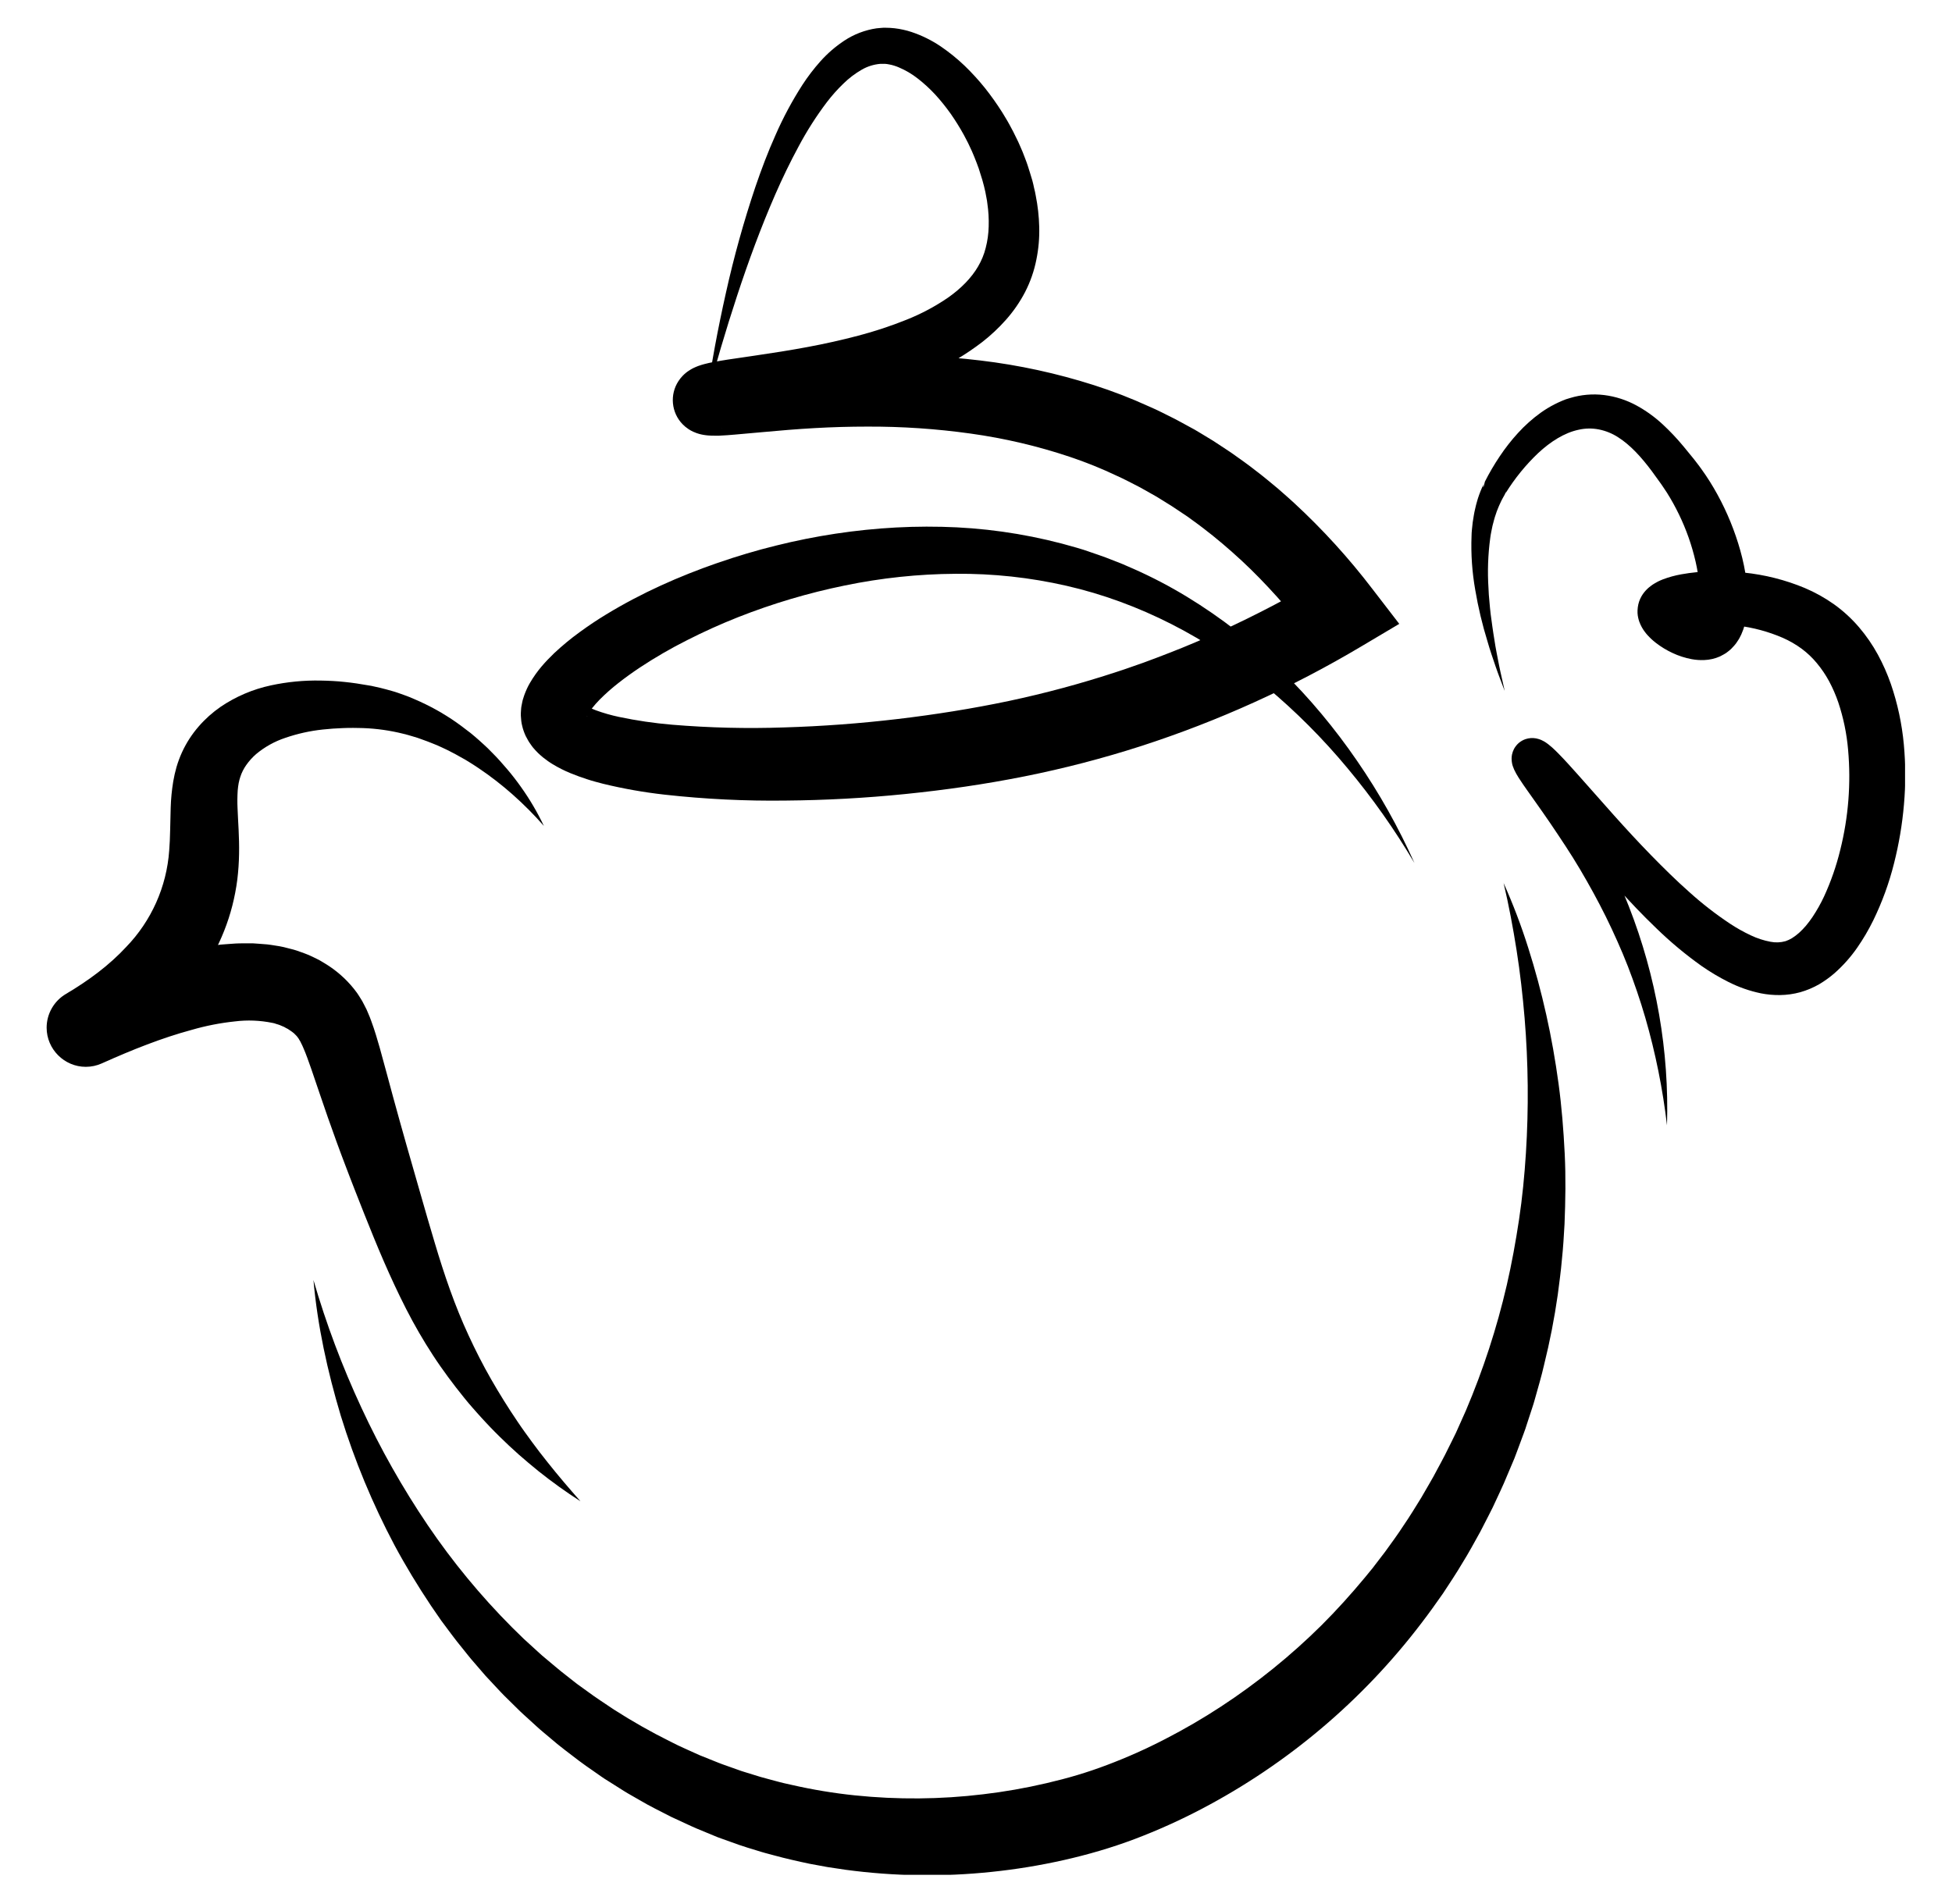 <?xml version="1.0" encoding="UTF-8"?>
<!DOCTYPE svg  PUBLIC '-//W3C//DTD SVG 1.1//EN'  'http://www.w3.org/Graphics/SVG/1.1/DTD/svg11.dtd'>
<svg clip-rule="evenodd" fill-rule="evenodd" stroke-linejoin="round" stroke-miterlimit="2" version="1.1" viewBox="0 0 1069 1043" xml:space="preserve" xmlns="http://www.w3.org/2000/svg">
    <g transform="matrix(.958 0 0 .958 534.42 521.07)">
        <g transform="translate(-531.22 -528.07)">
            <clipPath id="a">
                <rect width="1062.4" height="1056.1"/>
            </clipPath>
            <g clip-path="url(#a)">
                <g transform="translate(-493.46 -425.34)">
                    <path d="m777.76 881.75c-5.542-6.321-11.473-12.29-17.76-17.87-6.171-5.484-12.702-10.549-19.55-15.16-1.68-1.17-3.43-2.22-5.13-3.32s-3.46-2.11-5.25-3.06l-2.63-1.48-2.67-1.39c-1.76-1-3.59-1.76-5.38-2.64s-3.63-1.61-5.47-2.34-3.66-1.46-5.52-2.09l-2.77-1-2.8-0.85c-1.85-0.61-3.75-1.06-5.62-1.55-7.426-1.845-15.023-2.921-22.67-3.21-1.92 0-3.72-0.13-5.81-0.11s-3.94 0-5.88 0.11c-3.89 0.15-7.73 0.39-11.5 0.82-7.286 0.773-14.462 2.366-21.39 4.75-6.111 2.023-11.786 5.178-16.73 9.3-2.121 1.849-4.011 3.948-5.63 6.25-1.467 2.073-2.613 4.355-3.4 6.77-0.392 1.189-0.709 2.401-0.95 3.63-0.22 1.31-0.43 2.64-0.54 4.15-0.219 3.372-0.249 6.754-0.09 10.13 0.27 7.55 1.06 16.5 0.87 26.09-0.076 4.917-0.41 9.828-1 14.71-0.642 5.017-1.591 9.989-2.84 14.89-5 19.69-15.2 37.88-28.1 52.7s-28.24 26.65-44.09 36.28l-20.82-39.57 13.94-6.22c4.72-2 9.51-3.87 14.27-5.8l7.33-2.64 3.67-1.3c1.22-0.44 2.44-0.88 3.71-1.25l7.55-2.34c1.26-0.38 2.49-0.8 3.79-1.14l3.88-1c2.61-0.65 5.17-1.36 7.81-1.94l8-1.62 2-0.39 2.08-0.3 4.15-0.59 4.16-0.57 4.29-0.33 4.3-0.3c1.42-0.12 3-0.06 4.41-0.09h5.56l1.14 0.08 2.3 0.16 4.58 0.36c1.53 0.15 3.13 0.44 4.69 0.68s3.11 0.47 4.7 0.85l4.78 1.22c0.79 0.22 1.58 0.4 2.38 0.67l2.39 0.84c1.6 0.59 3.19 1.12 4.77 1.79s3.14 1.48 4.7 2.24l1.17 0.57c0.39 0.2 0.76 0.44 1.14 0.66l2.27 1.36c6.309 3.801 11.901 8.682 16.52 14.42l1.8 2.36c0.58 0.8 1.06 1.6 1.58 2.41l1.5 2.43 1.22 2.35 1.2 2.35 0.94 2.21 0.93 2.21c0.31 0.74 0.52 1.39 0.78 2.08 2.09 5.6 3.45 10.48 4.88 15.38 2.69 9.66 5.13 18.92 7.66 28.21 1.26 4.63 2.52 9.26 3.83 13.88s2.56 9.25 3.9 13.86l8 27.91 4 13.91c1.333 4.62 2.69 9.21 4.07 13.78 5.45 18.32 11.44 35.89 19.32 52.88 3.93 8.52 8.19 16.92 12.9 25.13s9.73 16.29 15.1 24.2c1.36 2 2.71 4 4.1 5.91l4.23 5.83 4.34 5.78c1.47 1.91 3 3.79 4.48 5.7 6 7.59 12.36 15 18.84 22.34-8.293-5.32-16.304-11.07-24-17.22-1.9-1.57-3.83-3.12-5.72-4.72l-5.64-4.85-5.48-5c-1.81-1.7-3.58-3.44-5.38-5.17s-3.52-3.53-5.26-5.32-3.41-3.65-5.12-5.48-3.32-3.74-5-5.61-3.27-3.8-4.85-5.75c-3.15-3.91-6.27-7.87-9.24-11.94s-5.91-8.19-8.65-12.44c-5.553-8.51-10.65-17.32-15.27-26.37-4.6-9-8.83-18.14-12.79-27.25s-7.64-18.23-11.26-27.32c-1.84-4.55-3.59-9.09-5.37-13.63l-2.64-6.8-2.63-6.9c-3.53-9.2-6.87-18.48-10.14-27.77s-6.34-18.65-9.42-27.55c-1.53-4.36-3.06-8.76-4.59-12.2-0.19-0.43-0.38-0.93-0.57-1.3l-0.56-1.12-0.54-1.12-0.52-0.86-0.5-0.87c-0.16-0.21-0.32-0.41-0.47-0.63s-0.29-0.45-0.45-0.62-0.32-0.33-0.46-0.5c-0.306-0.36-0.64-0.69-1-1l-0.25-0.26-0.37-0.28-0.73-0.58c-0.242-0.213-0.507-0.397-0.79-0.55l-0.82-0.55c-0.28-0.17-0.52-0.39-0.81-0.55s-0.6-0.3-0.9-0.45l-0.87-0.49c-0.14-0.08-0.28-0.18-0.43-0.25l-0.49-0.19c-0.65-0.26-1.28-0.53-1.91-0.82s-1.41-0.43-2.1-0.67l-1-0.35c-0.35-0.11-0.76-0.16-1.14-0.24-7.05-1.442-14.289-1.726-21.43-0.84-8.371 0.881-16.647 2.504-24.73 4.85-16.91 4.55-34.06 11.4-51 19l-0.26 0.12c-2.904 1.32-6.055 2-9.244 2-12.277 0-22.38-10.1-22.38-22.382 0-7.934 4.219-15.296 11.064-19.308 13-7.69 24.88-16.53 34.41-26.85 14.413-14.903 23.123-34.419 24.59-55.1 0.61-7.26 0.54-15.17 0.85-24.47 0.15-5.057 0.638-10.098 1.46-15.09 0.476-2.782 1.104-5.536 1.88-8.25 0.838-2.846 1.874-5.629 3.1-8.33 2.46-5.376 5.679-10.37 9.56-14.83 3.695-4.258 7.912-8.034 12.55-11.24 8.692-5.884 18.437-10.039 28.7-12.24 9.361-2.022 18.925-2.948 28.5-2.76 4.65 0.08 9.24 0.3 13.78 0.8 2.27 0.23 4.53 0.52 6.73 0.84s4.5 0.72 6.78 1.11l1.72 0.29 1.71 0.38 3.4 0.76c2.27 0.52 4.49 1.2 6.72 1.8s4.4 1.43 6.58 2.19 4.31 1.62 6.4 2.56c8.343 3.564 16.295 7.981 23.73 13.18 1.81 1.33 3.65 2.58 5.39 4l2.64 2 2.56 2.13c1.71 1.41 3.31 2.94 4.95 4.4s3.21 3 4.73 4.6c3.12 3.08 6 6.34 8.83 9.67s5.46 6.74 7.95 10.27c4.972 6.993 9.322 14.408 13 22.16z" fill-rule="nonzero"/>
                </g>
                <g transform="translate(-493.46 -425.34)">
                    <path d="m646 1141.3c7.268 25.04 16.445 49.49 27.45 73.13 10.809 23.34 23.476 45.77 37.88 67.08 14.214 20.98 30.376 40.57 48.27 58.52l6.74 6.59 6.95 6.34c1.16 1 2.27 2.15 3.48 3.15l3.58 3 3.57 3c1.18 1 2.37 2 3.62 3l7.36 5.79c1.21 1 2.47 1.9 3.74 2.8l3.79 2.74c5 3.73 10.25 7.07 15.39 10.55 10.422 6.69 21.205 12.81 32.3 18.31 5.47 2.86 11.17 5.23 16.76 7.8 2.84 1.17 5.71 2.28 8.55 3.43 1.43 0.56 2.84 1.17 4.29 1.68l8.68 3.08 2.16 0.77c0.73 0.25 1.47 0.46 2.2 0.69l8.78 2.71c2.94 0.86 5.92 1.58 8.86 2.4 1.49 0.37 3 0.84 4.45 1.15l4.47 1c11.927 2.73 24.009 4.74 36.18 6 24.376 2.53 48.96 2.32 73.29-0.61 12.16-1.43 24.22-3.54 36.14-6.33 5.93-1.39 11.84-2.9 17.62-4.63s11.37-3.62 17.07-5.78c11.41-4.3 22.56-9.27 33.38-14.89 10.93-5.62 21.55-11.81 31.83-18.54 20.63-13.51 39.85-29.05 57.37-46.4 8.74-8.71 17-17.88 24.91-27.41l2.94-3.6c1-1.19 2-2.39 2.88-3.64l5.65-7.37c3.6-5 7.31-10 10.68-15.23 3.52-5.11 6.73-10.44 10-15.71l4.68-8.08c0.77-1.36 1.57-2.69 2.32-4.06l2.21-4.13c1.46-2.75 3-5.48 4.4-8.27l4.13-8.3 2.07-4.21c0.66-1.42 1.28-2.86 1.92-4.28l3.83-8.58c9.86-23.17 17.68-47.16 23.36-71.7 2.84-12.33 5.1-24.82 7-37.4s3.13-25.3 3.94-38.07c1.62-25.71 1.37-51.51-0.75-77.19-1.09-12.9-2.54-25.82-4.57-38.69s-4.42-25.73-7.44-38.52c5.41 12.049 10.1 24.403 14.07 37 4 12.587 7.45 25.377 10.34 38.37 2.91 13 5.2 26.08 7 39.31s2.85 26.57 3.52 40 0.44 26.85-0.1 40.32c-0.38 6.73-0.77 13.47-1.49 20.19-0.56 6.73-1.52 13.43-2.37 20.15-1.92 13.46-4.52 26.81-7.8 40-1.5 6.65-3.47 13.16-5.29 19.73l-0.71 2.46-0.78 2.44-3.18 9.72c-0.54 1.62-1 3.26-1.66 4.85l-3.56 9.6c-0.61 1.6-1.18 3.21-1.81 4.8l-6 14.19c-1.36 3.13-2.86 6.21-4.29 9.33l-2.17 4.65c-0.75 1.55-1.55 3.06-2.32 4.59l-4.71 9.16c-3.34 6-6.58 12.06-10.23 17.89-3.49 5.94-7.34 11.65-11.11 17.42l-6 8.46c-1 1.42-2 2.8-3.06 4.18l-3.11 4.13c-33.66 44.31-76.65 80.67-125.93 106.51-12.39 6.49-25.15 12.23-38.23 17.19-6.54 2.46-13.39 4.75-20.14 6.73s-13.54 3.74-20.36 5.27c-13.6 3.06-27.37 5.31-41.23 6.74-27.74 2.92-55.727 2.52-83.37-1.2-3.45-0.51-6.91-1-10.35-1.55l-10.28-1.89c-3.42-0.67-6.81-1.51-10.21-2.26s-6.77-1.66-10.14-2.55l-5.05-1.35c-1.69-0.43-3.34-1-5-1.5-3.32-1-6.66-2-10-3.16l-9.83-3.52c-0.81-0.29-1.64-0.57-2.45-0.89l-2.42-1-9.66-4c-1.6-0.67-3.17-1.43-4.75-2.14-3.15-1.46-6.32-2.88-9.45-4.37-6.16-3.2-12.43-6.18-18.37-9.74l-4.5-2.58c-1.5-0.86-3-1.7-4.46-2.64l-8.76-5.54c-3-1.78-5.72-3.83-8.56-5.79s-5.67-3.91-8.42-6c-5.45-4.2-11-8.25-16.17-12.78l-3.94-3.31c-1.31-1.1-2.62-2.2-3.88-3.38l-7.59-6.92c-1.28-1.14-2.5-2.34-3.71-3.55l-3.66-3.6-3.65-3.6c-1.23-1.19-2.35-2.48-3.54-3.71-2.34-2.48-4.673-4.98-7-7.49l-6.68-7.74c-2.26-2.55-4.34-5.25-6.47-7.89s-4.29-5.28-6.28-8l-6.08-8.16-5.76-8.37c-7.52-11.26-14.53-22.79-20.89-34.64-12.538-23.64-22.814-48.42-30.69-74-7.63-25.46-13.31-51.45-15.63-77.66z" fill-rule="nonzero"/>
                </g>
                <g transform="translate(-493.46 -425.34)">
                    <path d="m1327 804.57c-1.75-4.67-3.61-9.32-5.22-14.05s-3.25-9.46-4.62-14.29c-2.98-9.642-5.32-19.47-7-29.42-1.79-10.142-2.51-20.447-2.12-30.74 0-2.62 0.42-5.25 0.66-7.88 0.43-2.63 0.77-5.28 1.44-7.92 0.3-1.32 0.6-2.64 1-3.94s0.73-2.64 1.25-3.93 0.94-2.61 1.54-3.87l0.86-1.91 0.11-0.24 0.06-0.12v0.06c-0.09 0.18-0.16 0.372-0.21 0.57-0.09 0.432-0.07 0.88 0.07 1.3l0.87-3.34c2.51-4.964 5.33-9.77 8.43-14.39 3.13-4.701 6.61-9.158 10.42-13.33 3.94-4.347 8.33-8.266 13.09-11.69 2.5-1.778 5.12-3.369 7.85-4.76 1.36-0.74 2.83-1.34 4.28-2s3-1.17 4.53-1.59c6.32-1.934 12.97-2.521 19.53-1.72 6.52 0.815 12.82 2.851 18.58 6 5.4 2.956 10.4 6.571 14.91 10.76 4.22 3.913 8.17 8.099 11.84 12.53 1.79 2.13 3.53 4.26 5.19 6.34l1.25 1.56 1.31 1.71c0.89 1.15 1.77 2.3 2.59 3.48 3.36 4.666 6.42 9.535 9.17 14.58 5.52 10.091 9.89 20.776 13 31.85 1.6 5.678 2.79 11.462 3.57 17.31 0.38 3.07 0.61 6.157 0.68 9.25 0.06 1.56 0 3.22 0 4.85s-0.21 3.34-0.47 5.12c-0.48 3.973-1.55 7.853-3.18 11.51l-0.81 1.62c-0.14 0.27-0.27 0.53-0.42 0.8l-0.54 0.86c-0.36 0.56-0.74 1.12-1.12 1.68-0.2 0.293-0.42 0.573-0.65 0.84l-0.74 0.86c-0.51 0.57-1 1.11-1.56 1.66s-1.25 1.08-1.9 1.59c-0.33 0.26-0.66 0.51-1 0.75s-0.74 0.46-1.12 0.68c-0.76 0.45-1.53 0.86-2.32 1.25-2.84 1.259-5.9 1.965-9 2.08-2.38 0.1-4.76-0.064-7.1-0.49-3.83-0.707-7.56-1.907-11.08-3.57-3.36-1.561-6.54-3.493-9.47-5.76-1.73-1.336-3.33-2.822-4.8-4.44l-0.63-0.72-0.65-0.83c-0.48-0.612-0.94-1.249-1.35-1.91-0.22-0.33-0.49-0.82-0.71-1.22-0.26-0.453-0.49-0.921-0.7-1.4-0.25-0.55-0.47-1.11-0.68-1.67s-0.44-1.45-0.61-2.19c-0.08-0.35-0.16-0.73-0.23-1.25s-0.11-1-0.14-1.44c-0.03-0.5-0.03-1 0-1.5 0.02-0.589 0.07-1.176 0.15-1.76 0.29-2.268 1.03-4.455 2.18-6.43 0.23-0.399 0.47-0.786 0.74-1.16 0.24-0.34 0.49-0.68 0.75-1s0.49-0.6 0.71-0.84l0.7-0.74c0.24-0.26 0.47-0.47 0.66-0.64l0.62-0.55c0.45-0.38 0.81-0.65 1.18-0.92 0.78-0.59 1.39-1 2.08-1.39s1.25-0.71 1.78-1l0.84-0.41 0.78-0.35c0.54-0.24 1-0.42 1.5-0.62 3.32-1.235 6.75-2.172 10.24-2.8 6-1.079 12.07-1.668 18.16-1.76 5.89-0.119 11.79 0.128 17.65 0.74 12 1.213 23.75 4.185 34.88 8.82 5.88 2.49 11.47 5.605 16.68 9.29 5.31 3.798 10.13 8.228 14.37 13.19 4.12 4.828 7.72 10.069 10.76 15.64 2.92 5.388 5.4 11.003 7.42 16.79 3.83 11.165 6.31 22.747 7.4 34.5 1.06 11.421 1.09 22.914 0.08 34.34-0.97 11.356-2.87 22.613-5.67 33.66-2.81 11.253-6.79 22.182-11.87 32.61-2.67 5.439-5.74 10.671-9.19 15.65-3.73 5.371-8.1 10.273-13 14.6-2.72 2.348-5.64 4.453-8.73 6.29-3.4 1.947-7.02 3.474-10.79 4.55-3.8 1.045-7.72 1.596-11.66 1.64-3.66 0.042-7.32-0.293-10.91-1-6.43-1.343-12.66-3.525-18.52-6.49-5.34-2.683-10.48-5.744-15.38-9.16-9.17-6.521-17.82-13.736-25.88-21.58-7.94-7.61-15.42-15.47-22.57-23.53-14.27-16.12-27.53-32.87-40.41-49.31-3.21-4-6.47-8.15-9.59-11.72-0.77-0.87-1.55-1.72-2.2-2.38-0.33-0.34-0.62-0.61-0.78-0.77l-0.08-0.08h0.06l0.18 0.1c0.07 0 0.4 0.21 0.66 0.31 0.24 0.109 0.49 0.203 0.74 0.28 0.39 0.122 0.79 0.222 1.2 0.3 0.66 0.115 1.33 0.168 2 0.16 1.07-0.032 2.13-0.224 3.15-0.57 1.26-0.438 2.43-1.117 3.43-2 0.99-0.833 1.81-1.852 2.41-3 0.48-0.872 0.81-1.814 1-2.79 0.11-0.559 0.18-1.129 0.18-1.7 0.02-0.353 0.02-0.707 0-1.06 0-0.25-0.1-0.66-0.11-0.72s-0.06-0.27-0.09-0.4l-0.08-0.25-0.05-0.14v-0.07c0.32 0.79 0.68 1.558 1.1 2.3 1.07 2 2.39 4.2 3.72 6.4l4.09 6.71c2.76 4.51 5.52 9.09 8.21 13.71 10.91 18.497 20.34 37.831 28.19 57.82 7.82 19.954 13.6 40.646 17.27 61.76 3.64 20.91 5.15 42.13 4.51 63.35-2.43-20.82-6.58-41.4-12.4-61.53-2.91-10-6.27-19.81-10-29.46-1.87-4.82-3.89-9.58-6-14.3s-4.27-9.4-6.56-14c-4.58-9.25-9.56-18.29-14.8-27.16s-11.02-17.47-16.83-26.08c-2.91-4.28-5.89-8.52-8.92-12.79l-4.58-6.47c-1.54-2.2-3.09-4.4-4.7-6.93-0.97-1.497-1.83-3.057-2.59-4.67-0.3-0.652-0.56-1.319-0.78-2-0.09-0.239-0.16-0.483-0.22-0.73-0.07-0.29-0.14-0.58-0.2-0.87s-0.14-0.8-0.18-1.22c-0.06-0.514-0.09-1.032-0.08-1.55 0.02-0.734 0.09-1.467 0.22-2.19 0.24-1.13 0.62-2.223 1.15-3.25 0.7-1.288 1.62-2.443 2.72-3.41 1.14-0.965 2.45-1.711 3.86-2.2 1.96-0.65 4.04-0.794 6.07-0.42 0.57 0.105 1.12 0.249 1.67 0.43 0.4 0.13 0.88 0.31 1.2 0.45 0.53 0.23 1.04 0.487 1.54 0.77l0.6 0.35 0.48 0.31c0.33 0.22 0.58 0.39 0.83 0.58s0.49 0.36 0.7 0.52c0.86 0.67 1.56 1.27 2.19 1.83 1.26 1.14 2.32 2.18 3.35 3.22 4.06 4.12 7.57 8.08 11.14 12.06l20.88 23.55c6.93 7.74 13.94 15.35 21.11 22.69s14.43 14.51 21.95 21.16c7.27 6.563 15.02 12.579 23.18 18 3.79 2.509 7.76 4.738 11.88 6.67 3.58 1.709 7.36 2.946 11.25 3.68 2.88 0.578 5.85 0.458 8.67-0.35 1.28-0.437 2.5-1.011 3.65-1.71 1.41-0.891 2.75-1.895 4-3 1.42-1.29 2.76-2.669 4-4.13 1.29-1.54 2.54-3.22 3.75-5 2.47-3.714 4.67-7.608 6.56-11.65 3.95-8.583 7.06-17.528 9.29-26.71 4.67-18.683 6.19-38.017 4.48-57.2-0.79-9.216-2.67-18.306-5.6-27.08-1.42-4.159-3.17-8.196-5.24-12.07-1.98-3.679-4.33-7.149-7-10.36-2.54-3.092-5.45-5.862-8.66-8.25-3.37-2.47-6.99-4.565-10.81-6.25-8.28-3.578-17.04-5.936-26-7-4.59-0.617-9.2-0.951-13.83-1-4.43-0.055-8.85 0.243-13.23 0.89-1.69 0.25-3.37 0.635-5 1.15l-0.5 0.18c-0.07 0 0 0 0 0 0.15-0.089 0.29-0.19 0.43-0.3l0.4-0.32 0.25-0.22 0.31-0.3c0.12-0.13 0.24-0.25 0.35-0.38l0.4-0.47c0.16-0.2 0.31-0.4 0.45-0.61l0.47-0.76c0.4-0.653 0.73-1.343 1-2.06 0.15-0.414 0.27-0.839 0.36-1.27 0.11-0.41 0.19-0.828 0.24-1.25 0.06-0.421 0.09-0.845 0.09-1.27v-1c0-0.34 0-0.64-0.1-1l-0.14-0.77c-0.09-0.418-0.2-0.829-0.35-1.23-0.08-0.26-0.18-0.514-0.3-0.76l-0.3-0.45c-0.06-0.12-0.2-0.3-0.22-0.36-0.2-0.31-0.32-0.39-0.26-0.33 0.3 0.346 0.64 0.661 1 0.94 1.21 0.981 2.51 1.838 3.89 2.56 1.21 0.644 2.49 1.147 3.82 1.5 0.25 0.038 0.5 0.095 0.74 0.17-0.45 0.097-0.9 0.245-1.32 0.44-0.21 0.07-0.41 0.168-0.6 0.29l-0.26 0.21-0.22 0.14c-0.14 0.1-0.26 0.218-0.37 0.35-0.09 0.11-0.16 0.13-0.22 0.22-0.03 0.038-0.05 0.078-0.07 0.12 0 0.06 0 0.09-0.05 0.08s0 0 0 0v-0.07c0.02-0.048 0.05-0.092 0.09-0.13 0.54-1.146 0.9-2.366 1.08-3.62 0.17-0.81 0.25-1.78 0.36-2.71s0.15-2 0.14-3c0.04-2.166-0.04-4.332-0.23-6.49-0.41-4.604-1.14-9.175-2.17-13.68-2.14-9.331-5.33-18.389-9.51-27-2.08-4.3-4.39-8.479-6.94-12.52-0.62-1-1.28-2-2-3l-1-1.48-1.13-1.59c-1.5-2.12-3-4.15-4.45-6.15-5.89-7.9-12.2-14.88-19.23-19.35-3.35-2.178-7.08-3.701-11-4.49-3.87-0.766-7.86-0.701-11.71 0.19-8 1.7-16 6.77-23 13.3-7.15 6.786-13.39 14.462-18.58 22.84l0.87-3.34c-0.16 1.008-0.44 1.995-0.83 2.94-0.19 0.476-0.41 0.94-0.65 1.39l-0.27 0.48-0.8 1.43c-0.57 0.93-1 2-1.49 3s-0.89 2-1.33 3.07c-0.44 1.04-0.83 2.101-1.16 3.18-0.79 2.13-1.29 4.4-1.9 6.63-0.43 2.3-1 4.56-1.28 6.92-1.3 9.556-1.63 19.217-1 28.84l0.19 3.66c0.07 1.22 0.21 2.44 0.32 3.66 0.24 2.45 0.39 4.91 0.72 7.35l1 7.33c0.3 2.46 0.76 4.89 1.13 7.34 0.71 4.91 1.75 9.76 2.68 14.65 0.43 2.45 1.08 4.85 1.58 7.29l1.64 7.37z" fill-rule="nonzero"/>
                </g>
                <g transform="translate(-493.46 -425.34)">
                    <path d="m1275.4 902.94c-11.27-19.086-24.07-37.226-38.28-54.24-7.05-8.48-14.45-16.607-22.21-24.38-7.75-7.76-15.81-15.17-24.22-22.11-33.48-27.93-72.67-48.29-114.2-57.78-20.77-4.754-42.02-7.056-63.32-6.86-10.67 0.06-21.287 0.65-31.86 1.77s-21.093 2.76-31.56 4.92c-20.867 4.264-41.322 10.344-61.13 18.17-9.87 3.92-19.54 8.27-28.92 13.05-9.318 4.681-18.351 9.91-27.05 15.66-4.27 2.85-8.41 5.81-12.31 8.88-3.768 2.937-7.348 6.106-10.72 9.49-1.483 1.514-2.888 3.103-4.21 4.76-1.002 1.251-1.889 2.59-2.65 4-0.08 0.22-0.23 0.48-0.29 0.64-0.011 0.065-0.027 0.128-0.05 0.19s-0.09 0.16 0 0.13 0 0 0 0l0.05-0.14c0.039-0.096 0.062-0.197 0.07-0.3-5e-3 -0.03-5e-3 -0.06 0-0.09v-0.78c-0.015-0.126-0.015-0.254 0-0.38 0.01-0.315-0.01-0.629-0.06-0.94-0.08-0.3-0.08-0.67-0.17-1s-0.22-0.69-0.28-1c-0.079-0.279-0.189-0.547-0.33-0.8-0.074-0.2-0.164-0.394-0.27-0.58-0.053-0.091-0.113-0.178-0.18-0.26-0.021-0.056-0.047-0.11-0.08-0.16-0.055-0.104-0.126-0.198-0.21-0.28-0.34-0.45 0.35 0.23 1.58 0.88 1.567 0.852 3.195 1.588 4.87 2.2 4.311 1.577 8.729 2.843 13.22 3.79 10.034 2.118 20.191 3.611 30.41 4.47 21.314 1.777 42.715 2.295 64.09 1.55 21.55-0.65 43.14-2.25 64.59-4.78s42.78-5.92 63.77-10.33c20.93-4.44 41.61-10.022 61.93-16.72 2.55-0.8 5.07-1.69 7.59-2.57l7.57-2.65c5-1.89 10-3.67 15-5.69 10-3.87 19.81-8.1 29.56-12.52s19.34-9.17 28.83-14.12 18.88-10.14 28.11-15.6l-6.39 33c-6-7.813-12.25-15.347-18.76-22.6-6.53-7.25-13.28-14.27-20.4-20.85s-14.47-12.86-22.14-18.69c-1.89-1.51-3.88-2.86-5.81-4.3l-2.91-2.12c-1-0.71-2-1.35-3-2l-6-4-6.11-3.79c-1-0.62-2-1.29-3.07-1.88l-3.13-1.77c-2.1-1.16-4.16-2.39-6.27-3.51-4.28-2.15-8.48-4.47-12.86-6.39-8.67-4.127-17.59-7.726-26.69-10.78-18.46-6.188-37.46-10.654-56.75-13.34-19.61-2.748-39.396-4.084-59.2-4-10 0-20 0.283-30 0.85-10 0.56-20.11 1.4-30.33 2.35l-15.59 1.39c-2.74 0.23-5.48 0.46-8.78 0.6h-2.7c-0.98 0-2.09 0-3.59-0.13l-1.24-0.13-0.77-0.11-0.83-0.13-1-0.2c-0.32-0.07-0.82-0.19-1.22-0.3s-0.89-0.26-1.51-0.48c-0.664-0.226-1.315-0.49-1.95-0.79-0.913-0.418-1.792-0.907-2.63-1.46-1.256-0.822-2.416-1.782-3.46-2.86-6.416-6.625-7.385-16.902-2.32-24.61 0.694-1.075 1.491-2.08 2.38-3 0.593-0.619 1.224-1.201 1.89-1.74 0.69-0.55 1-0.79 1.5-1.1s0.94-0.62 1.22-0.78l1-0.57 0.82-0.41c0.58-0.27 1-0.44 1.41-0.62s0.77-0.3 1.14-0.45c1.4-0.5 2.43-0.79 3.41-1.06 1.9-0.5 3.48-0.84 5-1.13 3-0.59 5.71-1 8.39-1.44l15.58-2.29c10.18-1.48 20.17-3.06 30-4.89s19.59-4 29.08-6.51c9.348-2.451 18.533-5.487 27.5-9.09 8.509-3.371 16.61-7.699 24.14-12.9 7.12-5.06 13-11 16.82-17.56 1.95-3.306 3.42-6.876 4.35-10.6 1.04-3.99 1.61-8.088 1.71-12.21 0.14-4.394-0.11-8.791-0.75-13.14-0.07-0.55-0.13-1.11-0.22-1.67l-0.31-1.67c-0.22-1.12-0.38-2.24-0.63-3.36-0.53-2.23-1-4.47-1.69-6.7s-1.37-4.44-2.08-6.66c-0.38-1.11-0.83-2.19-1.22-3.3s-0.82-2.2-1.29-3.28l-1.37-3.26-1.5-3.21c-0.48-1.08-1-2.13-1.57-3.17s-1.07-2.12-1.65-3.15c-2.28-4.127-4.78-8.132-7.48-12-2.71-3.811-5.64-7.455-8.79-10.91-3.081-3.321-6.425-6.388-10-9.17-3.305-2.601-6.944-4.747-10.82-6.38-0.889-0.389-1.8-0.723-2.73-1-0.88-0.285-1.779-0.509-2.69-0.67-0.863-0.186-1.739-0.306-2.62-0.36l-0.6 0.01h-1.9c-3.749 0.31-7.383 1.447-10.64 3.33-3.808 2.191-7.322 4.855-10.46 7.93-3.432 3.308-6.607 6.872-9.5 10.66-6.018 7.963-11.398 16.39-16.09 25.2-4.82 8.91-9.28 18.12-13.39 27.53-8.21 18.83-15.37 38.27-21.85 58s-12.38 39.64-17.62 59.8c2.8-20.65 6.69-41.16 11.26-61.56 4.544-20.487 10.172-40.719 16.86-60.61 3.42-10 7.14-19.9 11.52-29.65 4.35-9.935 9.482-19.509 15.35-28.63 3.079-4.733 6.512-9.226 10.27-13.44 4.011-4.492 8.582-8.451 13.6-11.78 5.567-3.693 11.881-6.114 18.49-7.09l2.61-0.24c0.43 0 0.87-0.08 1.3-0.09h1.3c3.395 9e-3 6.779 0.391 10.09 1.14 1.6 0.345 3.179 0.779 4.73 1.3 5.89 1.969 11.485 4.731 16.63 8.21 4.86 3.307 9.44 7.01 13.69 11.07 4.12 3.989 7.99 8.227 11.59 12.69 3.53 4.45 6.82 9.083 9.86 13.88 0.76 1.19 1.46 2.42 2.2 3.64s1.45 2.43 2.11 3.69l2 3.74 1.89 3.83c0.65 1.26 1.24 2.56 1.81 3.87s1.17 2.61 1.7 3.93c1 2.68 2.13 5.33 3 8.08s1.75 5.51 2.56 8.3c0.4 1.4 0.7 2.84 1 4.26l0.51 2.14c0.15 0.72 0.28 1.45 0.42 2.17 1.18 5.898 1.85 11.887 2 17.9 0.17 6.288-0.37 12.576-1.63 18.74-1.27 6.452-3.44 12.693-6.45 18.54-2.99 5.745-6.69 11.096-11 15.93-4.1 4.619-8.62 8.853-13.49 12.65-9.28 7.101-19.35 13.117-30 17.93-10.131 4.637-20.553 8.609-31.2 11.89-20.95 6.52-42.12 10.91-62.84 14.65l-15.2 2.78c-2.44 0.46-4.84 0.94-6.94 1.43-1 0.24-2 0.49-2.6 0.68-0.27 0.08-0.48 0.17-0.3 0.12l0.24-0.09 0.51-0.23 0.39-0.19c0.2-0.1 0.4-0.21 0.59-0.33s0.51-0.3 0.82-0.51 0.53-0.38 1.1-0.82c0.537-0.44 1.048-0.911 1.53-1.41 0.773-0.801 1.466-1.675 2.07-2.61 0.957-1.447 1.695-3.027 2.19-4.69 1.931-6.384 0.256-13.336-4.37-18.14-0.932-0.965-1.969-1.823-3.09-2.56-0.701-0.465-1.437-0.876-2.2-1.23-0.75-0.34-1.06-0.45-1.49-0.61s-0.83-0.27-1-0.33l-0.76-0.19-0.49-0.1-0.35-0.06h-0.56 0.31l1.19-0.07c1.9-0.13 4.34-0.4 6.77-0.69l15.33-1.91c21.263-2.796 42.654-4.515 64.09-5.15 21.804-0.599 43.62 0.404 65.28 3 22 2.621 43.7 7.336 64.8 14.08 10.67 3.408 21.12 7.449 31.31 12.1 5.17 2.19 10.13 4.82 15.16 7.31 2.49 1.28 4.92 2.69 7.38 4l3.68 2c1.22 0.69 2.4 1.44 3.61 2.15l7.18 4.36 7 4.61c1.16 0.78 2.35 1.52 3.49 2.33l3.41 2.43c2.26 1.64 4.59 3.2 6.79 4.91l6.63 5.11c2.2 1.71 4.31 3.52 6.47 5.28l3.21 2.67 3.13 2.75c2.07 1.86 4.21 3.64 6.21 5.56 16.22 15.001 31.11 31.372 44.51 48.93l15.39 20-21.79 12.94c-39.61 23.572-81.73 42.643-125.58 56.86-21.96 7.079-44.3 12.892-66.92 17.41-22.56 4.51-45.24 7.76-68 10.07s-45.55 3.56-68.45 3.75c-23.081 0.306-46.158-0.819-69.1-3.37-11.908-1.326-23.719-3.413-35.36-6.25-1.5-0.36-3-0.81-4.54-1.21s-3-0.88-4.6-1.39c-3.07-1-6.24-2.12-9.46-3.45-3.492-1.435-6.869-3.137-10.1-5.09-0.86-0.5-1.8-1.14-2.7-1.76s-1.86-1.35-2.8-2.1-1.93-1.66-2.88-2.54c-0.46-0.42-1-1-1.47-1.52s-1-1.07-1.45-1.65-1-1.29-1.46-2l-0.7-1-0.69-1.16c-0.46-0.79-0.89-1.56-1.3-2.39s-0.77-1.81-1.12-2.73c-0.352-0.961-0.643-1.943-0.87-2.94-0.259-0.986-0.449-1.988-0.57-3-0.12-1-0.2-2-0.24-3-0.025-0.473-0.025-0.947 0-1.42l0.08-1.36 0.1-1.35 0.07-0.67 0.1-0.6c0.14-0.79 0.29-1.57 0.46-2.35 0.08-0.39 0.17-0.79 0.26-1.15l0.31-1c0.2-0.67 0.42-1.34 0.65-2s0.47-1.21 0.71-1.81l0.76-1.74c0.51-1.1 1-2.05 1.59-3.07 4.4-7.57 9.16-12.5 13.93-17.16 4.623-4.338 9.516-8.38 14.65-12.1 5-3.64 10-7 15.1-10.08 20.41-12.43 41.8-21.87 63.75-29.5 5.49-1.91 11-3.64 16.58-5.32s11.15-3.17 16.77-4.56c11.24-2.807 22.593-5.077 34.06-6.81s22.987-2.913 34.56-3.54c11.578-0.617 23.18-0.643 34.76-0.08 23.19 1.181 46.17 5.084 68.45 11.63 1.39 0.42 2.78 0.83 4.16 1.26l4.12 1.41c2.73 1 5.49 1.81 8.19 2.86l8.08 3.15c1.36 0.5 2.68 1.1 4 1.68l4 1.74c10.54 4.661 20.76 10.005 30.6 16 9.78 5.962 19.21 12.473 28.25 19.5 4.45 3.57 8.89 7.13 13.15 10.91 2.17 1.84 4.25 3.78 6.32 5.72l3.12 2.89 3 3c8.08 7.902 15.76 16.209 23 24.89 7.23 8.667 14.03 17.637 20.38 26.91 12.68 18.419 23.65 37.96 32.77 58.38z" fill-rule="nonzero"/>
                </g>
            </g>
        </g>
        
    </g>
</svg>
